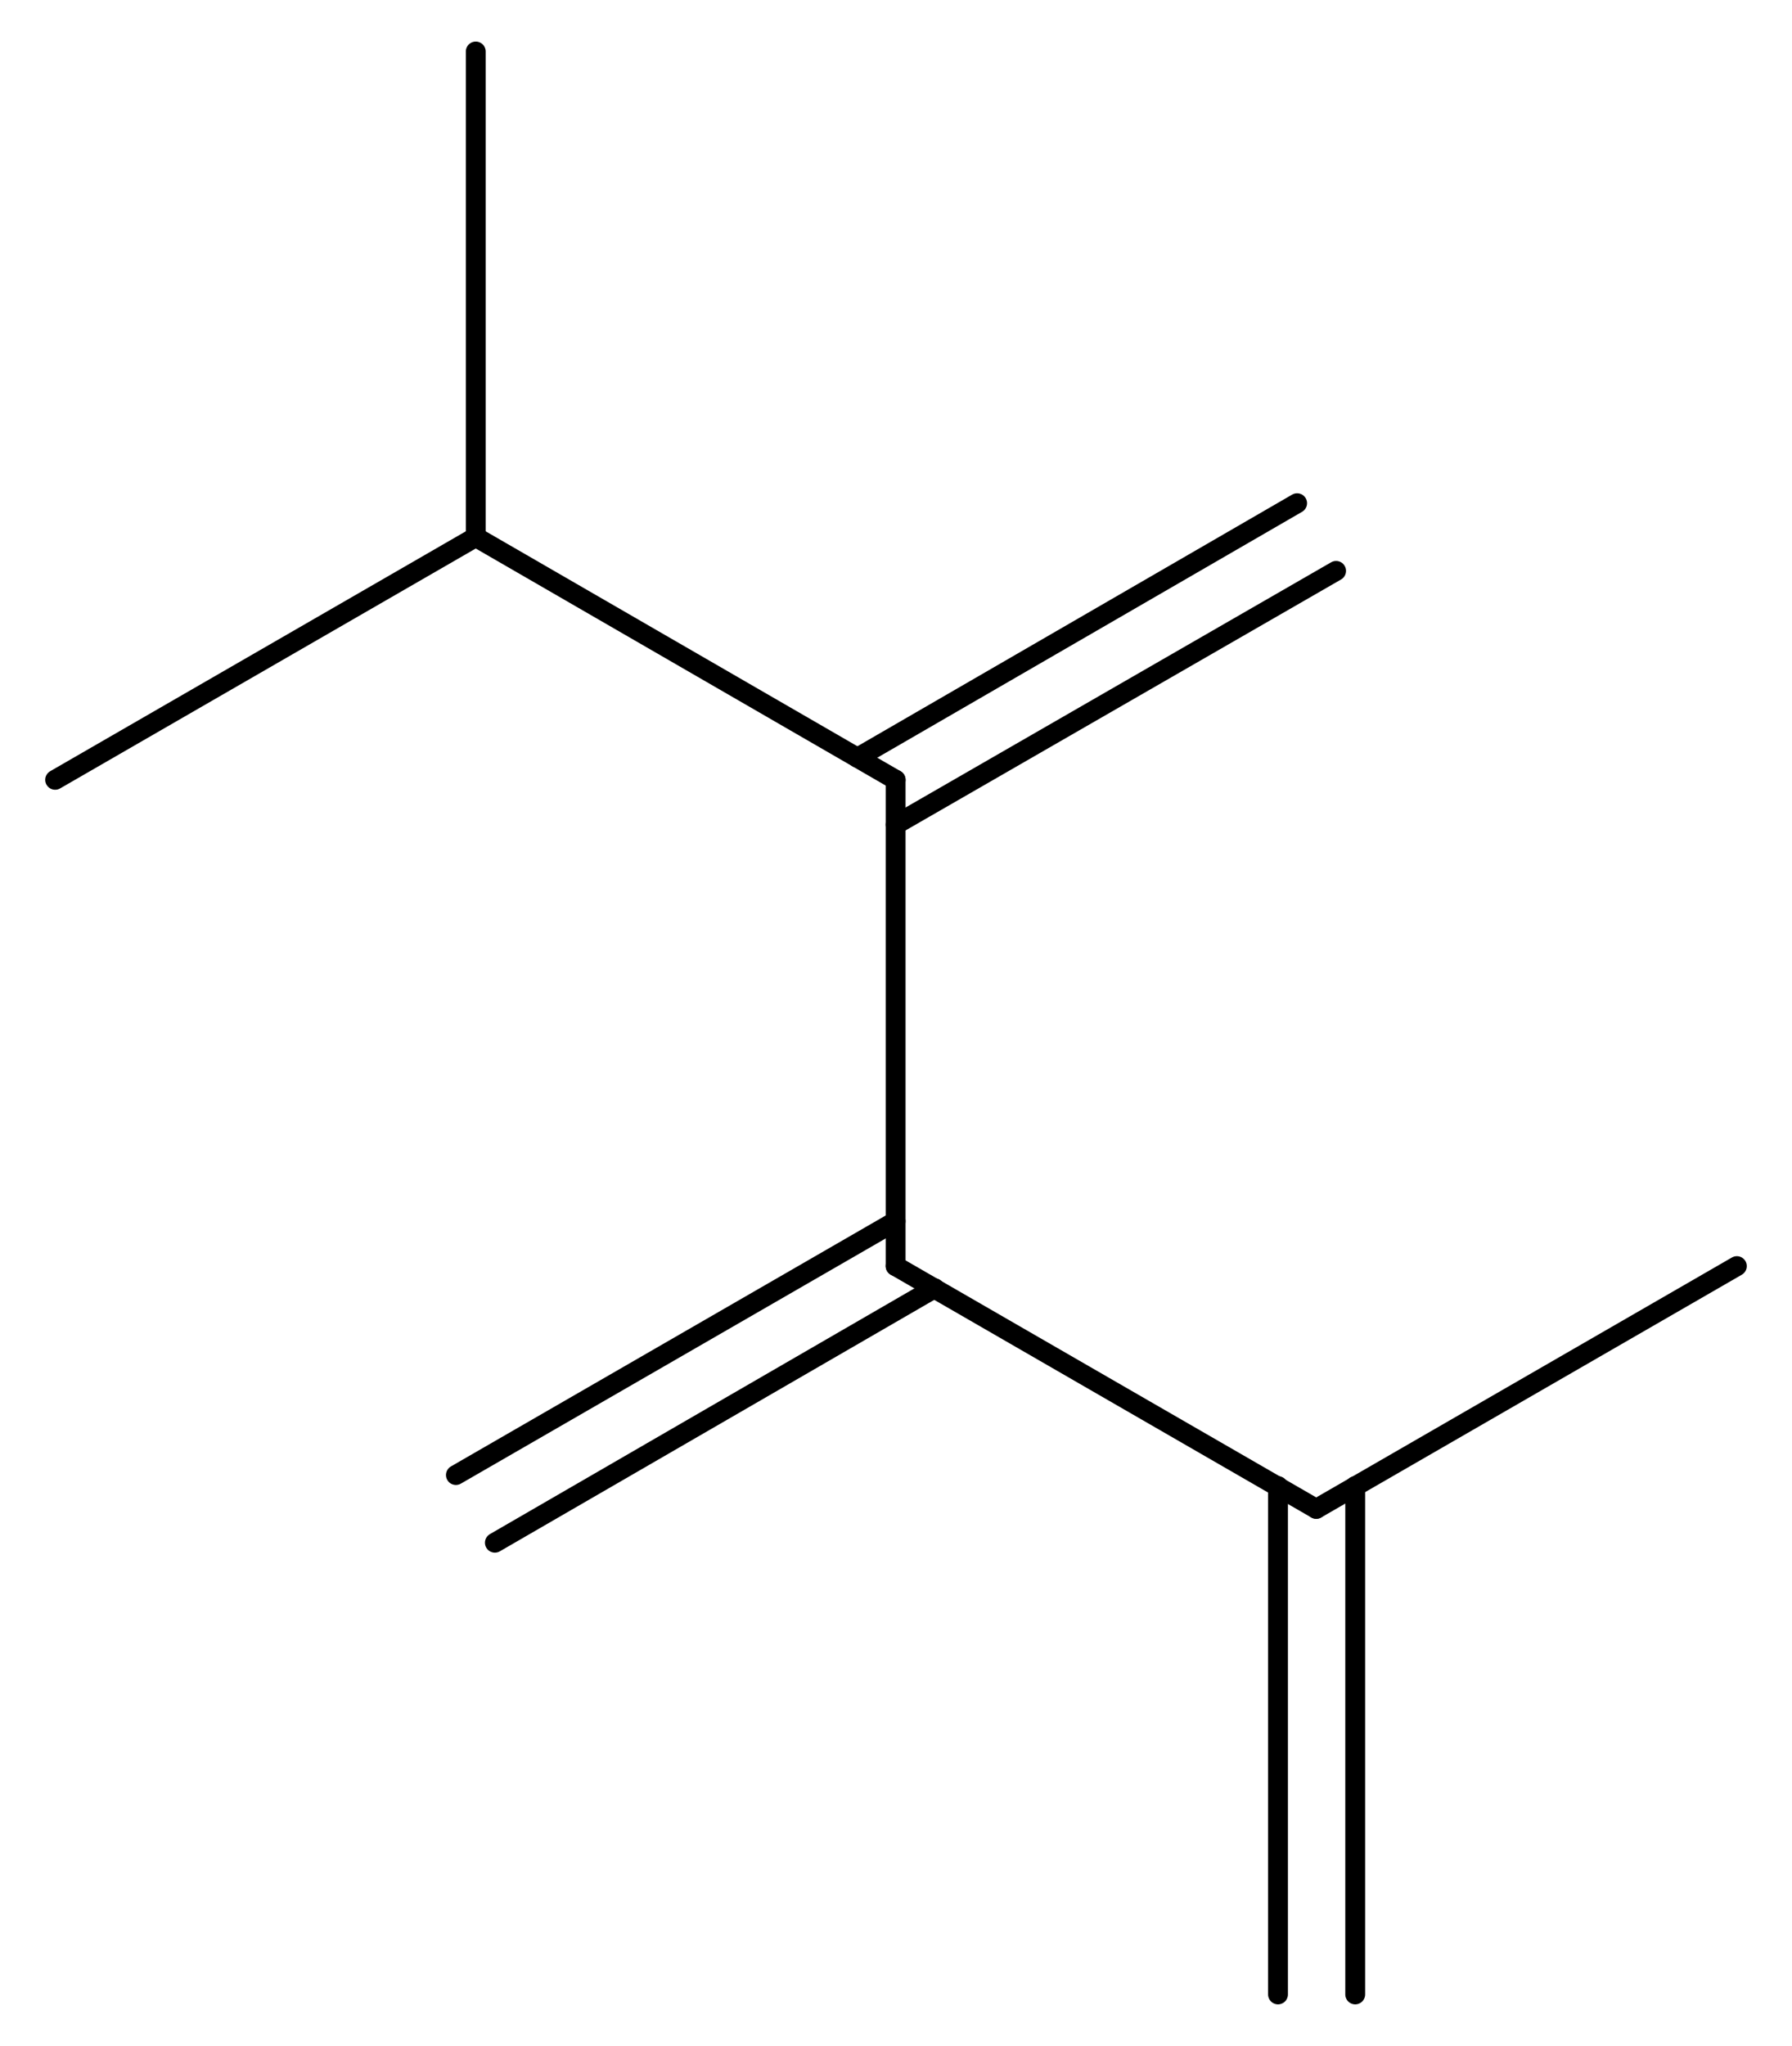 <?xml version='1.0' encoding='UTF-8'?>
<!DOCTYPE svg PUBLIC "-//W3C//DTD SVG 1.1//EN" "http://www.w3.org/Graphics/SVG/1.1/DTD/svg11.dtd">
<svg version='1.2' xmlns='http://www.w3.org/2000/svg' xmlns:xlink='http://www.w3.org/1999/xlink' width='24.37mm' height='27.81mm' viewBox='0 0 24.37 27.81'>
  <desc>Generated by the Chemistry Development Kit (http://github.com/cdk)</desc>
  <g stroke-linecap='round' stroke-linejoin='round' stroke='#000000' stroke-width='.27'>
    <rect x='.0' y='.0' width='25.0' height='28.0' fill='#FFFFFF' stroke='none'/>
    <g id='mol1' class='mol'>
      <g id='mol1bnd1' class='bond'>
        <line x1='17.38' y1='27.11' x2='17.38' y2='20.2'/>
        <line x1='18.43' y1='27.11' x2='18.43' y2='20.2'/>
      </g>
      <line id='mol1bnd2' class='bond' x1='17.9' y1='20.51' x2='23.62' y2='17.21'/>
      <line id='mol1bnd3' class='bond' x1='17.9' y1='20.51' x2='12.18' y2='17.21'/>
      <g id='mol1bnd4' class='bond'>
        <line x1='12.71' y1='17.51' x2='6.73' y2='20.97'/>
        <line x1='12.18' y1='16.6' x2='6.2' y2='20.05'/>
      </g>
      <line id='mol1bnd5' class='bond' x1='12.18' y1='17.21' x2='12.18' y2='10.6'/>
      <g id='mol1bnd6' class='bond'>
        <line x1='11.66' y1='10.3' x2='17.64' y2='6.84'/>
        <line x1='12.18' y1='11.21' x2='18.17' y2='7.76'/>
      </g>
      <line id='mol1bnd7' class='bond' x1='12.18' y1='10.6' x2='6.47' y2='7.3'/>
      <line id='mol1bnd8' class='bond' x1='6.47' y1='7.3' x2='6.47' y2='.7'/>
      <line id='mol1bnd9' class='bond' x1='6.47' y1='7.3' x2='.75' y2='10.6'/>
    </g>
  </g>
</svg>
